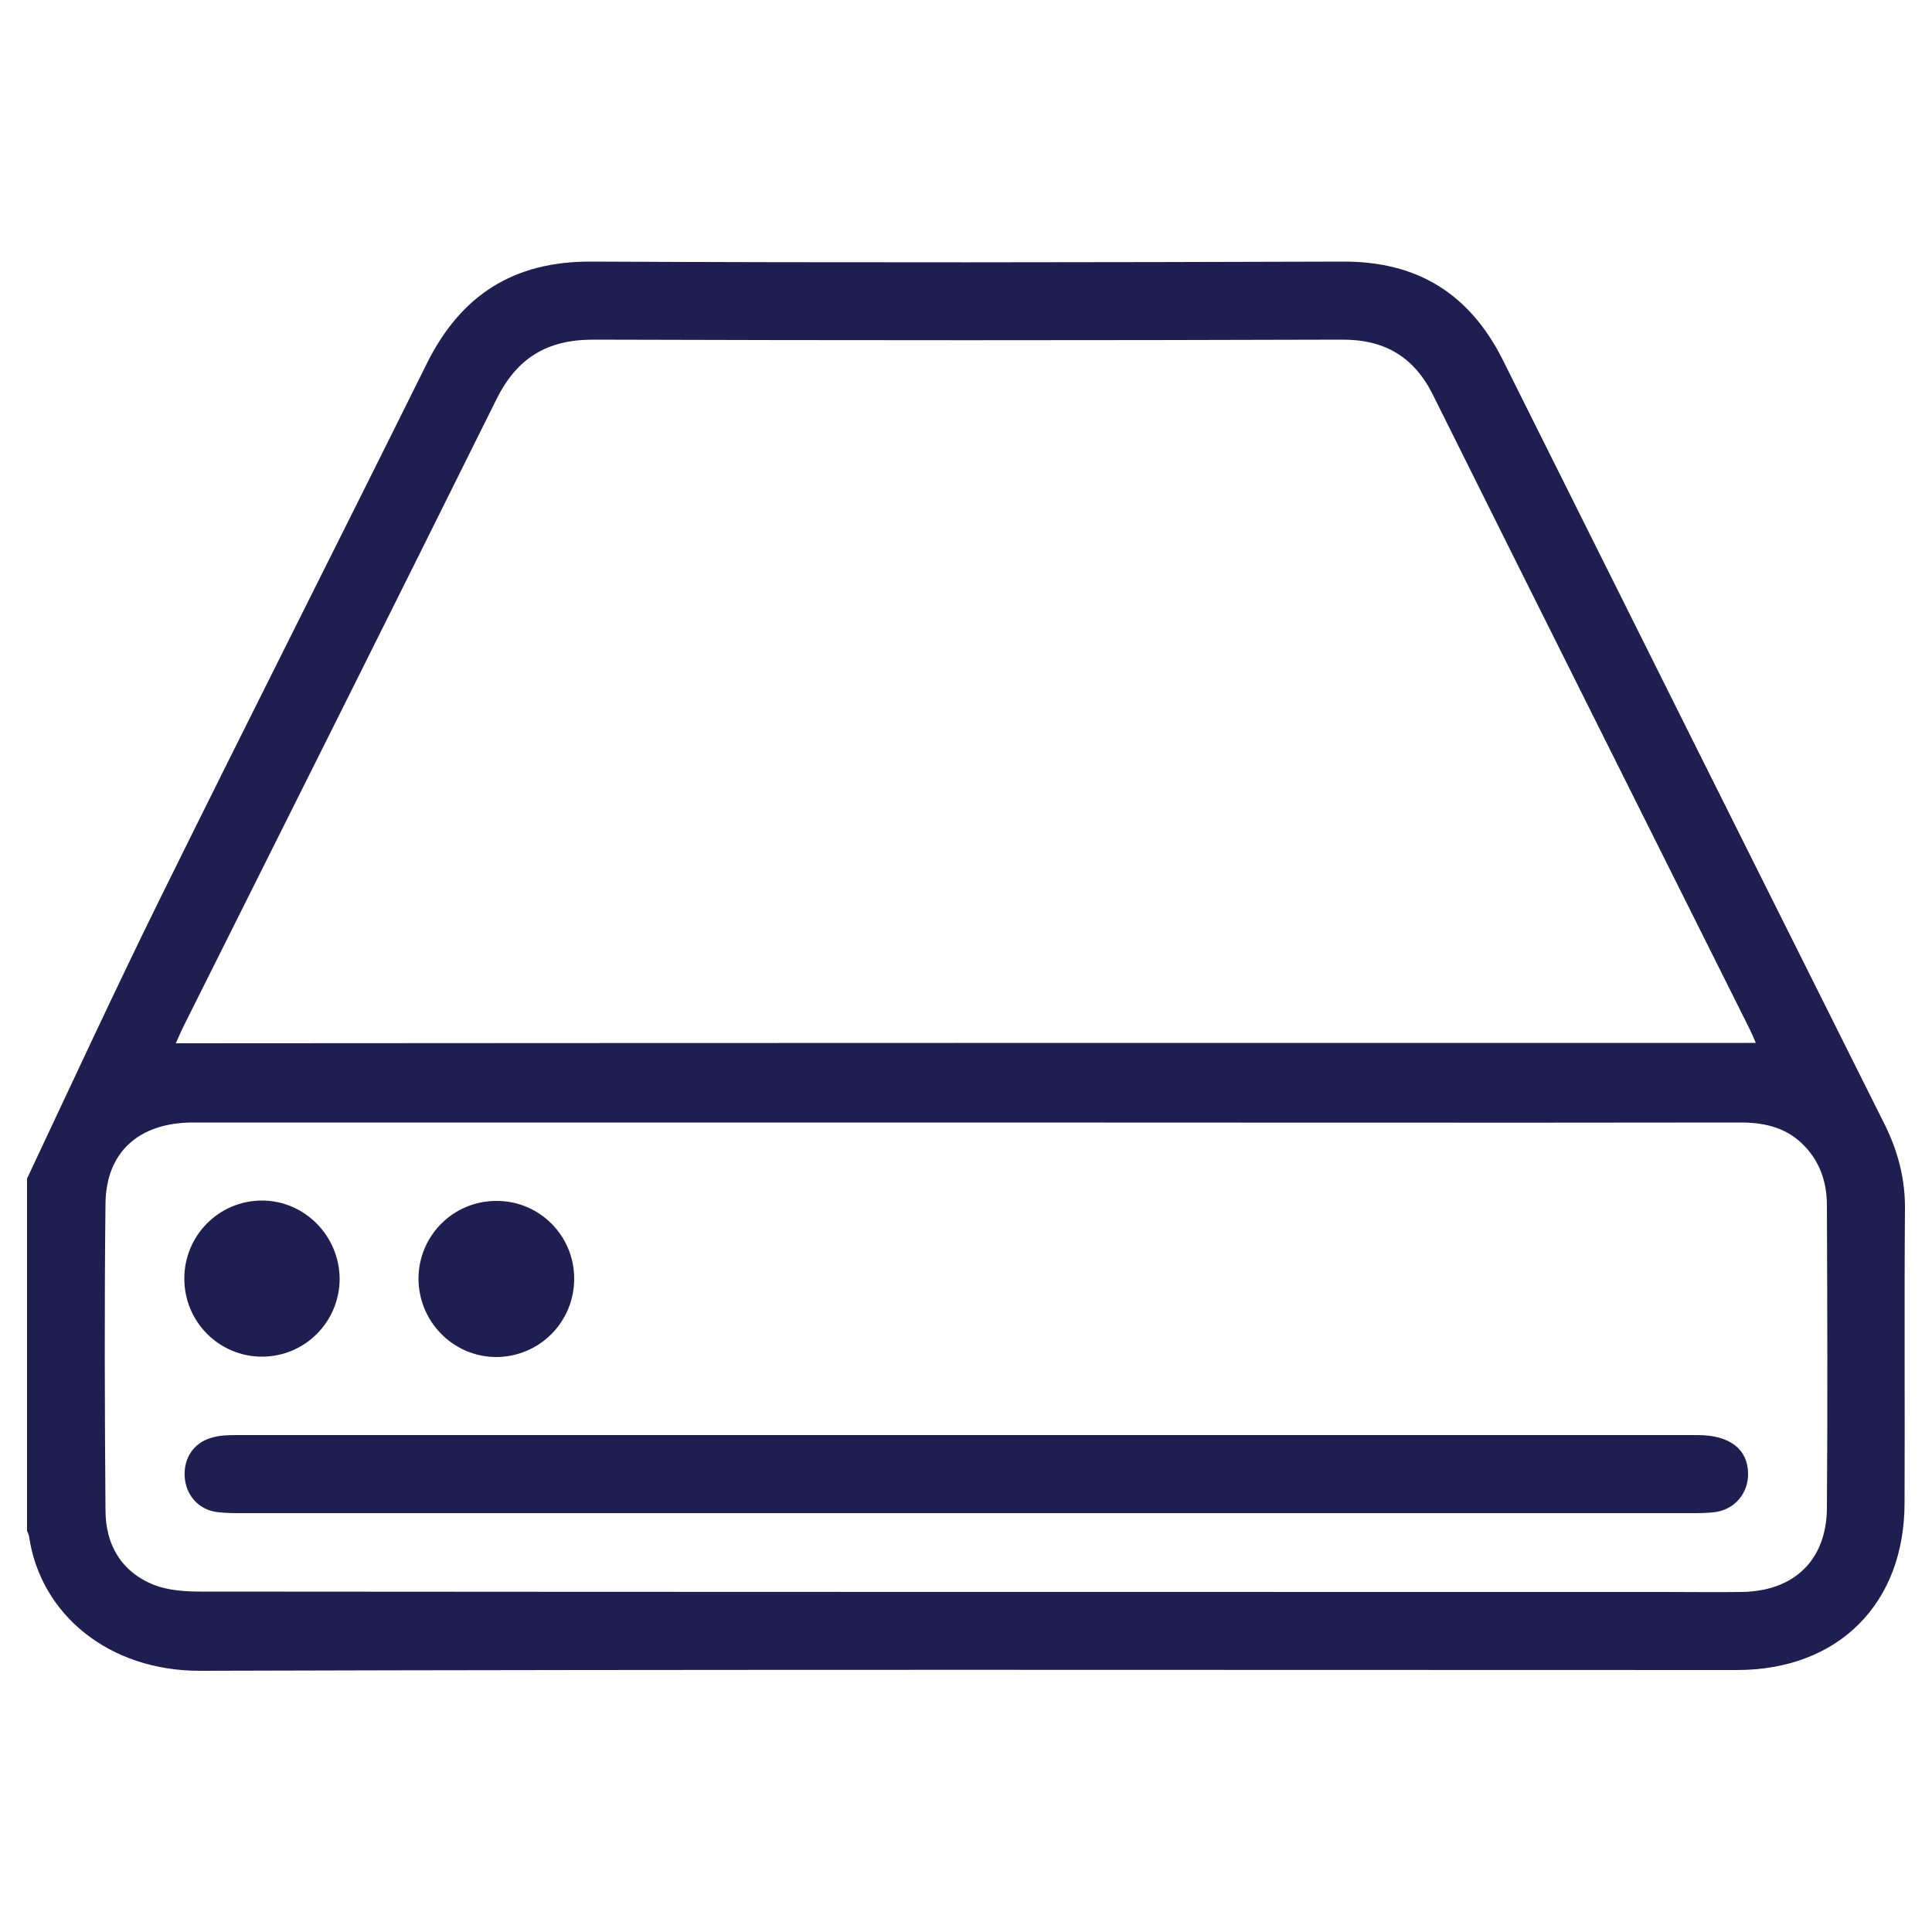 <?xml version="1.0" encoding="utf-8"?>
<!-- Generator: Adobe Illustrator 19.0.0, SVG Export Plug-In . SVG Version: 6.00 Build 0)  -->
<svg version="1.1" id="Layer_1" xmlns="http://www.w3.org/2000/svg" xmlns:xlink="http://www.w3.org/1999/xlink" x="0px" y="0px"
	 viewBox="0 0 500 500" style="enable-background:new 0 0 500 500;" xml:space="preserve">
<style type="text/css">
	.st0{fill:#1E1E50;}
</style>
<g id="XMLID_2_">
	<path id="XMLID_49_" class="st0" d="M7,305c11.5-24.4,22.8-48.9,34.7-73c22.7-46,45.9-91.8,68.7-137.8
		c8.8-17.8,22.5-26.6,42.6-26.5c64.8,0.3,129.7,0.2,194.5,0c19.3-0.1,32.8,8.3,41.4,25.4c32.9,66,65.9,132,98.9,198
		c3.4,6.9,5.3,14.1,5.2,21.9c-0.2,25.3,0,50.6-0.1,75.9c0,26.2-17.2,43.3-43.4,43.3c-132.5,0-265.1-0.2-397.6,0.2
		c-23.7,0.1-41.5-14.6-44.4-34.9c-0.1-0.4-0.3-0.9-0.5-1.3C7,365.8,7,335.4,7,305z M454.4,269.9c-0.7-1.6-1.1-2.6-1.6-3.6
		c-27.3-54.7-54.7-109.3-81.9-164c-5-10.1-12.7-14.5-23.8-14.4c-64.5,0.2-129,0.2-193.6,0c-12,0-19.8,4.8-25.1,15.6
		c-26.8,54-53.8,107.9-80.8,161.9c-0.7,1.4-1.3,2.8-2.1,4.6C182,269.9,317.9,269.9,454.4,269.9z M250.2,290.5
		c-66.7,0-133.5,0-200.2,0c-14,0-22.6,7.6-22.7,21.1c-0.3,26.4-0.2,52.8,0,79.2c0,9,4.1,16,12.6,19.4c3.7,1.4,8,1.7,12.1,1.7
		c126.2,0.1,252.4,0.1,378.6,0.1c6.8,0,13.6,0.1,20.4,0c13.4-0.3,21.7-8.3,21.8-21.7c0.2-26.1,0.1-52.2,0-78.3
		c0-6.2-1.9-11.8-6.6-16.2c-4.7-4.4-10.5-5.4-16.7-5.3C383,290.6,316.6,290.5,250.2,290.5z"/>
	<path id="XMLID_42_" class="st0" d="M249.5,391.6c-62.3,0-124.6,0-186.9,0c-2.2,0-4.4,0-6.6-0.3c-4.7-0.7-7.9-4.4-8.2-9.1
		c-0.3-4.8,2.3-8.8,6.9-10.1c1.9-0.6,4-0.7,6.1-0.7c126.2,0,252.4,0,378.6,0c8.2,0,12.9,3.6,13,9.9c0.1,5-3.3,9.2-8.3,10
		c-2.2,0.3-4.4,0.3-6.6,0.3C374.7,391.6,312.1,391.6,249.5,391.6z"/>
	<path id="XMLID_41_" class="st0" d="M87.9,330.9c0,11.2-9,20.2-20.1,20.2c-11.1,0-20.1-9-20.1-20.2c0-11.2,9-20.2,20.1-20.2
		C78.8,310.7,87.8,319.8,87.9,330.9z"/>
	<path id="XMLID_40_" class="st0" d="M148.6,330.9c0,11.2-8.9,20.2-20.1,20.3c-11.1,0-20.1-9-20.2-20.2c0-11.2,9-20.2,20.1-20.2
		C139.6,310.7,148.6,319.8,148.6,330.9z"/>
</g>
</svg>
